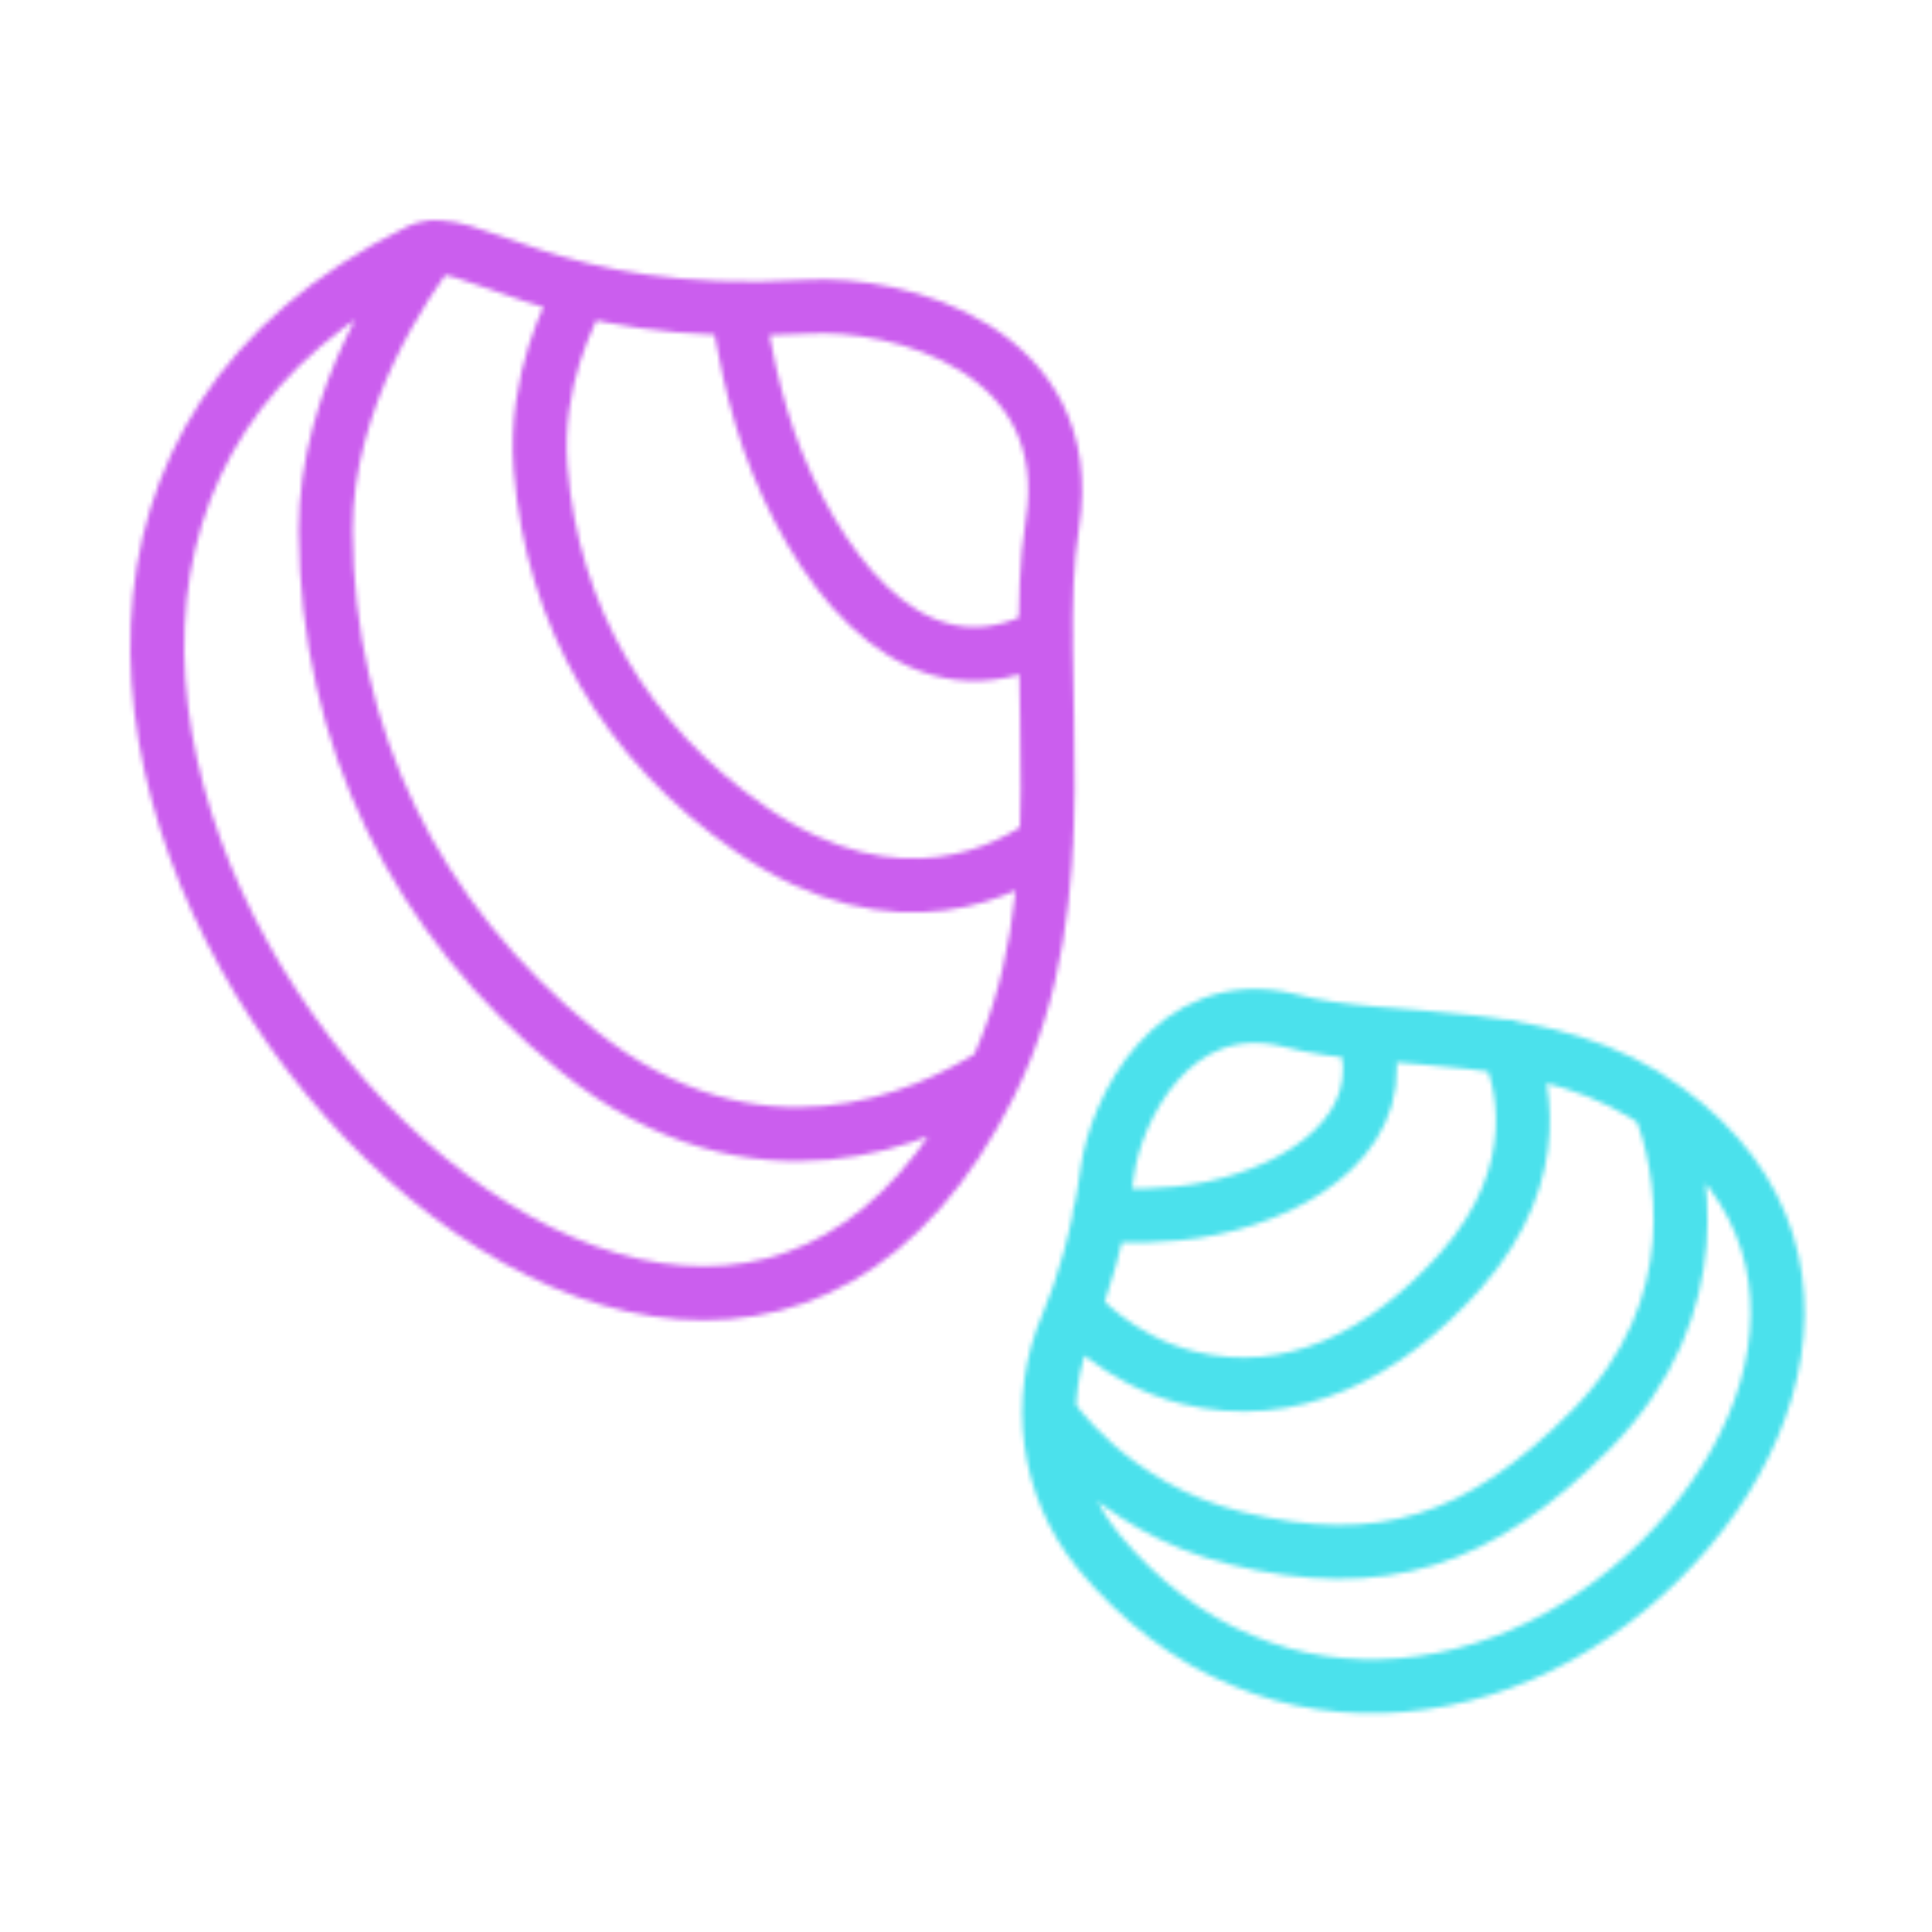 <svg xmlns="http://www.w3.org/2000/svg" width="430" height="430" style="width:100%;height:100%;transform:translate3d(0,0,0);content-visibility:visible" viewBox="0 0 430 430"><defs><clipPath id="g"><path d="M0 0h430v430H0z"/></clipPath><clipPath id="k"><path d="M0 0h430v430H0z"/></clipPath><clipPath id="d"><path d="M0 0h430v430H0z"/></clipPath><clipPath id="h"><path d="M0 0h430v430H0z"/></clipPath><clipPath id="f"><path d="M0 0h430v430H0z"/></clipPath><filter id="l" width="300%" height="300%" x="-100%" y="-100%"><feGaussianBlur result="filter_result_0"/></filter><filter id="j" width="300%" height="300%" x="-100%" y="-100%"><feGaussianBlur result="filter_result_0" stdDeviation="52.5 52.5"/></filter><mask id="m" mask-type="alpha"><use xmlns:ns1="http://www.w3.org/1999/xlink" ns1:href="#a"/></mask><mask id="i" mask-type="alpha"><use xmlns:ns2="http://www.w3.org/1999/xlink" ns2:href="#b"/></mask><g id="a" fill-opacity="0" stroke-linecap="round" stroke-linejoin="round" clip-path="url(#d)" style="display:none"><path class="secondary" style="display:none"/><g style="display:none"><path class="secondary"/><path class="secondary"/><path class="secondary"/></g><path class="primary" style="display:none"/><g style="display:none"><path class="primary"/><path class="primary"/><path class="primary"/></g></g><g id="b" fill-opacity="0" stroke-linecap="round" stroke-linejoin="round" stroke-width="12" clip-path="url(#f)" style="display:block"><path stroke="#08A88A" d="M54.831-54.828c5 13.1 11.9 44.7-15.3 72.3-24.7 24.9-46.7 32.1-79.2 24.1-28.2-7-41.4-27.7-41.4-27.7m102-81.7c2.9 6.2 9.6 27.3-10.5 50-16.8 18.8-37.7 29.4-60.6 23.7-16-4-25-15-25-15m64.2-61.801c6.7 21.5-13.6 34.9-33.9 39.1-10.1 2.2-21.5 1.7-25 1.5m42.3-43.299c-26.1-6.4-38.7 20.299-40.5 33.399-2 14.9-5.5 26-8.9 34.2-7.3 16.8-4.7 36.4 6.9 50.6 9 10.9 20 19.401 32.1 24.301 22.6 9.6 48.5 6.7 70.4-5.4 43.8-24.3 71-82.9 24.1-117.1-26.4-19.8-61.9-13.9-84.1-20" class="secondary" style="display:block" transform="translate(314.569 300.729)"/><path stroke="#121331" d="M86.574 67.376c-15.8 10.1-53.3 27.1-93-5-36.1-29.3-55.8-69.8-56-115.7-.1-29.7 18.3-56.1 23.8-63.1m136.601 132.4c-7.7 5.6-32.7 20.1-65.9-2.9-27.7-19.2-44.1-47.3-46.7-80.4-1.5-19.4 6.6-35 9.3-39.6m103.199 76.7c-27.3 14.8-48.4-10.5-59.7-37.9-5.6-13.6-8.2-29.6-8.9-34.6m70 48.099c6.2-39-34.1-49.8-54.7-48.5-57.8 3.5-75.6-17.8-86.4-12.4-159.5 78.4 52 336.3 127.2 185.5 21.1-42.3 8.6-91.4 13.9-124.6" class="primary" style="display:block" transform="translate(134.926 171.424)"/></g></defs><g clip-path="url(#g)"><g clip-path="url(#h)" mask="url(#i)" style="display:block"><g filter="url(#j)" transform="rotate(-94 238.295 -17.065)scale(2.4)"><g class="design"><path fill="#4BE1EC" d="M0-250c137.975 0 250 112.025 250 250S137.975 250 0 250-250 137.975-250 0-137.975-250 0-250" class="primary"/></g><g class="design"><path fill="#CB5EEE" d="M113.242-295.384c97.478 0 176.5 79.022 176.5 176.5s-79.022 176.5-176.5 176.5c-43.948 0-74.396-34.057-105.29-60.631-37.631-32.369-71.21-62.338-71.21-115.869 0-97.478 79.022-176.5 176.5-176.5" class="secondary"/></g></g></g><g clip-path="url(#k)" filter="url(#l)" mask="url(#m)" style="display:none"><g class="design"><path class="primary"/></g><g class="design"><path class="secondary"/></g></g></g></svg>